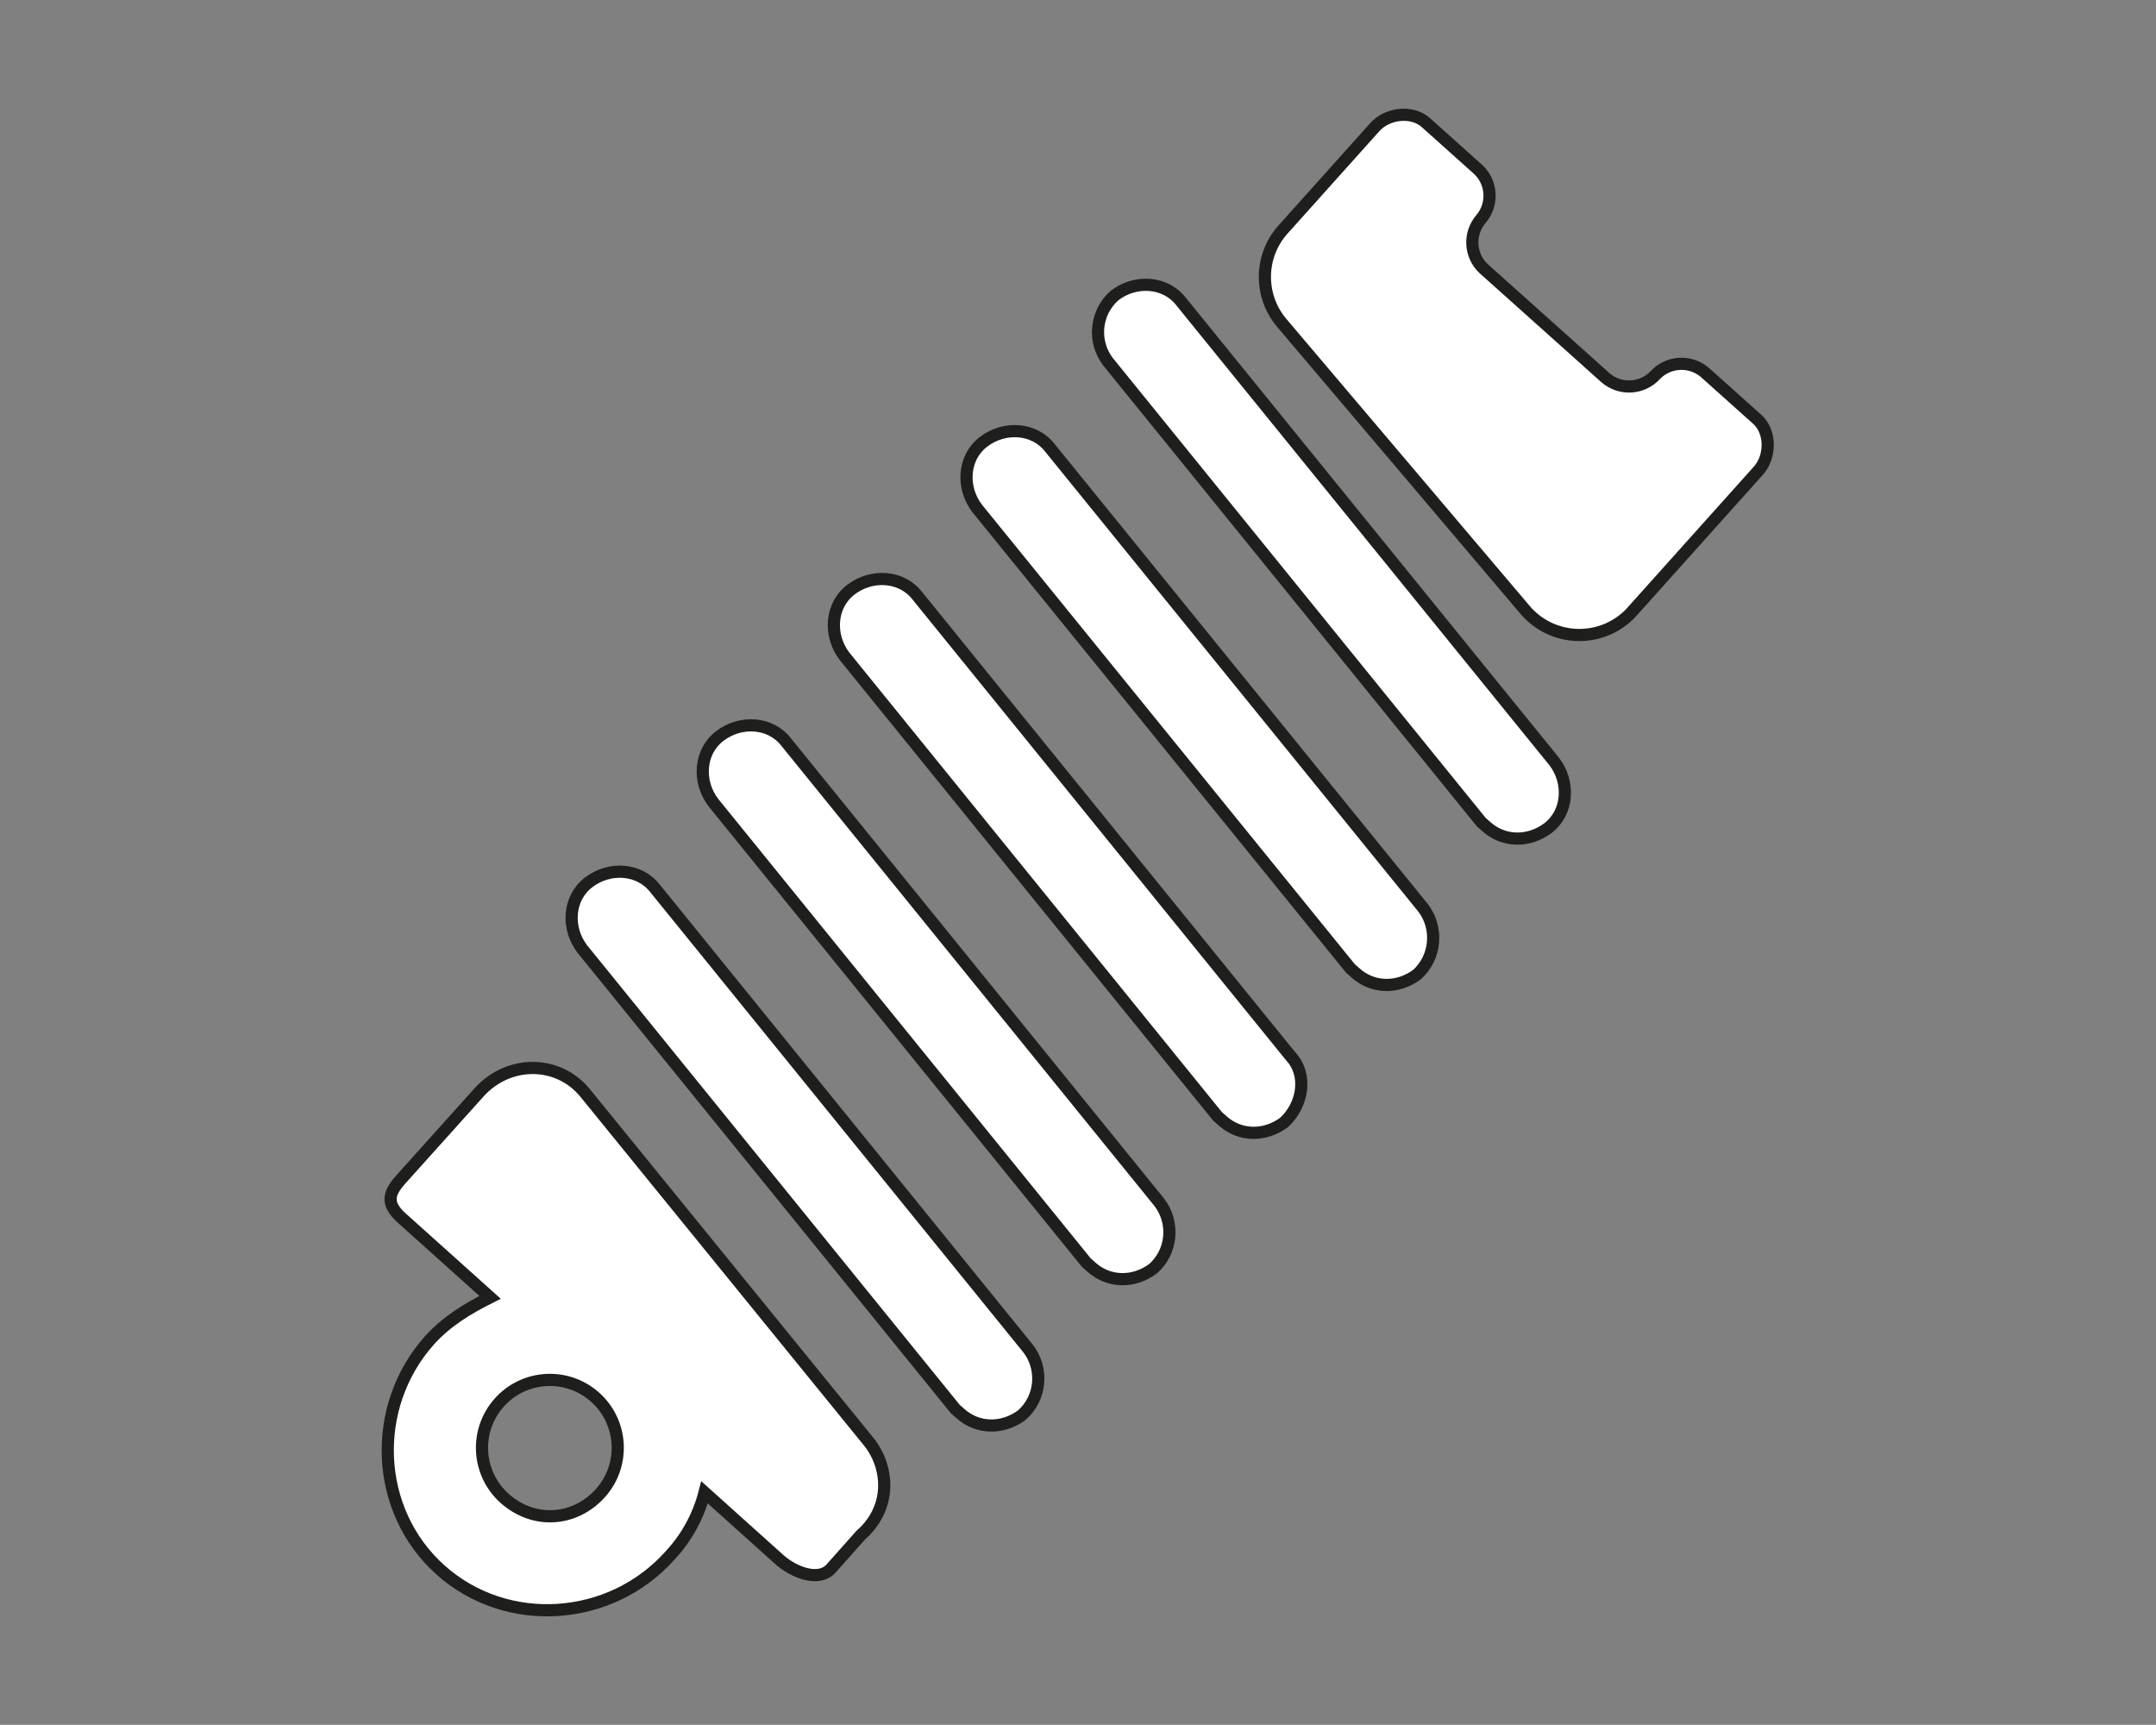<?xml version="1.0" encoding="utf-8"?>
<!-- Generator: Adobe Illustrator 25.4.1, SVG Export Plug-In . SVG Version: 6.00 Build 0)  -->
<svg version="1.1" id="Layer_1" xmlns="http://www.w3.org/2000/svg" xmlns:xlink="http://www.w3.org/1999/xlink" x="0px" y="0px"
	 viewBox="0 0 708.7 566.9" style="enable-background:new 0 0 708.7 566.9;" xml:space="preserve">
<rect x="0" y="0" width="708.7" height="566.9" fill="#808080" stroke="none"/>
<style type="text/css">
	.st0{fill:#FFFFFF;}
	.st1{fill:none;stroke:#1E1E1C;stroke-width:4;stroke-miterlimit:10;}
</style>
<g id="Layer_2_00000147899980660167069150000008743783099181616830_">
	<g id="Layer_1-2_00000097482941917552537610000000091543388662821534_">
		<path class="st0" d="M338,443.3L215.4,292.1c-5.2-6.8-15.1-7.3-21.9-2.1c-6.8,5.2-7.3,15.1-2.1,21.9L314,463.1l1.7,1.5
			c5.7,5.1,13.9,5.2,20.2,0.5C342.2,459.6,343.2,450,338,443.3"/>
		<path class="st1" d="M338,443.3L215.4,292.1c-5.2-6.8-15.1-7.3-21.9-2.1c-6.8,5.2-7.3,15.1-2.1,21.9L314,463.1l1.7,1.5
			c5.7,5.1,13.9,5.2,20.2,0.5C342.2,459.6,343.1,450,338,443.3z"/>
		<path class="st0" d="M381.1,395.2L258.5,244c-5.2-6.8-15.1-7.3-21.9-2.1s-7.3,15.1-2.1,21.9L357.1,415l1.7,1.5
			c5.7,5.1,13.9,5.2,20.2,0.5C385.3,411.5,386.2,401.9,381.1,395.2"/>
		<path class="st1" d="M381.1,395.2L258.5,244c-5.2-6.8-15.1-7.3-21.9-2.1s-7.3,15.1-2.1,21.9L357.1,415l1.7,1.5
			c5.7,5.1,13.9,5.2,20.2,0.5C385.3,411.5,386.2,401.9,381.1,395.2z"/>
		<path class="st0" d="M424.2,347.1L301.6,195.9c-5.2-6.8-15.1-7.3-21.9-2.1s-7.3,15.1-2.1,21.9l122.6,151.2l1.7,1.5
			c5.7,5.1,13.9,5.2,20.2,0.5C428.3,363.2,429.9,353.3,424.2,347.1"/>
		<path class="st1" d="M424.2,347.1L301.6,195.9c-5.2-6.8-15.1-7.3-21.9-2.1s-7.3,15.1-2.1,21.9l122.6,151.2l1.7,1.5
			c5.7,5.1,13.9,5.2,20.2,0.5C428.3,363.2,430,353.3,424.2,347.1z"/>
		<path class="st0" d="M467.8,298.4L345.2,147.3c-5.2-6.8-15.1-7.3-21.9-2.1s-7.3,15.1-2.1,21.9l122.7,151.2l1.7,1.5
			c5.7,5.1,13.9,5.2,20.2,0.5C472,314.7,473,305.2,467.8,298.4"/>
		<path class="st1" d="M467.8,298.4L345.2,147.3c-5.2-6.8-15.1-7.3-21.9-2.1s-7.3,15.1-2.1,21.9l122.7,151.2l1.7,1.5
			c5.7,5.1,13.9,5.2,20.2,0.5C472,314.7,472.9,305.1,467.8,298.4z"/>
		<path class="st0" d="M364.3,119l122.6,151.2l1.7,1.5c5.7,5.1,13.9,5.2,20.2,0.5c6.8-5.2,7.3-15.1,2.1-21.9L388.3,99.2
			c-5.2-6.8-15.1-7.3-21.9-2.1C360,102.7,359.1,112.3,364.3,119"/>
		<path class="st1" d="M364.3,119l122.6,151.2l1.7,1.5c5.7,5.1,13.9,5.2,20.2,0.5c6.8-5.2,7.3-15.1,2.1-21.9L388.3,99.2
			c-5.2-6.8-15.1-7.3-21.9-2.1C360,102.7,359.1,112.3,364.3,119z"/>
		<path class="st0" d="M285.2,473.4l-92.8-114.1c-8.8-10.9-25.1-11.1-34.9-0.3l-25.7,28.6c-4.1,4.6-5,7.9,0.1,12.6l29.2,26.2
			c-7.4,3.7-14.3,7.9-19.9,14.1c-19.5,21.8-18.2,56,3.6,75.5c21.8,19.5,55.9,17.1,75.4-4.7c5.5-5.9,9.4-13,11.4-20.8l24.6,22.1
			c4.6,4.1,12.9,7.5,17,2.9l9.7-10.9C293.5,495.3,292.2,481.7,285.2,473.4 M165.9,492.5c-9.2-8.2-10-22.3-1.8-31.5s22.3-10,31.5-1.8
			s10,22.3,1.8,31.5C189.2,499.9,175.6,501.2,165.9,492.5"/>
		<path class="st1" d="M285.2,473.4l-92.8-114.1c-8.8-10.9-25.1-11.1-34.9-0.3l-25.7,28.6c-4.1,4.6-5,7.9,0.1,12.6l29.2,26.2
			c-7.4,3.7-14.3,7.9-19.9,14.1c-19.5,21.8-18.2,56,3.6,75.5c21.8,19.5,55.9,17.1,75.4-4.7c5.5-5.9,9.4-13,11.4-20.8l24.6,22.1
			c4.6,4.1,12.9,7.5,17,2.9l9.7-10.9C293.5,495.3,292.2,481.7,285.2,473.4z M165.9,492.5c-9.2-8.2-10-22.3-1.8-31.5
			s22.3-10,31.5-1.8s10,22.3,1.8,31.5l0,0C189.2,499.9,175.7,501.2,165.9,492.5L165.9,492.5z"/>
		<path class="st0" d="M421.3,106.1l80.3,94.7c8.6,9.7,23.4,10.6,33.1,2c0.6-0.5,1.2-1.1,1.7-1.7l41.6-46.4
			c4.1-4.6,4.2-12.8-0.4-16.9l-17.2-15.4c-4.8-4.1-12-3.7-16.3,0.9s-11.5,5-16.3,0.9l-40.1-35.9c-4.6-4.3-5-11.5-0.9-16.3
			s3.7-12-0.9-16.3l-17.2-15.4c-4.6-4.1-12.7-3.1-16.8,1.5l-30.3,33.8C414,84.2,413.8,97.2,421.3,106.1"/>
		<path class="st1" d="M421.3,106.1l80.3,94.7c8.6,9.7,23.4,10.6,33.1,2c0.6-0.5,1.2-1.1,1.7-1.7l41.6-46.4
			c4.1-4.6,4.2-12.8-0.4-16.9l-17.2-15.4c-4.8-4.1-12-3.7-16.3,0.9s-11.5,5-16.3,0.9l-40.1-35.9c-4.6-4.3-5-11.5-0.9-16.3
			s3.7-12-0.9-16.3l-17.2-15.4c-4.6-4.1-12.7-3.1-16.8,1.5l-30.3,33.8C414,84.2,413.8,97.2,421.3,106.1z"/>
	</g>
</g>
</svg>
